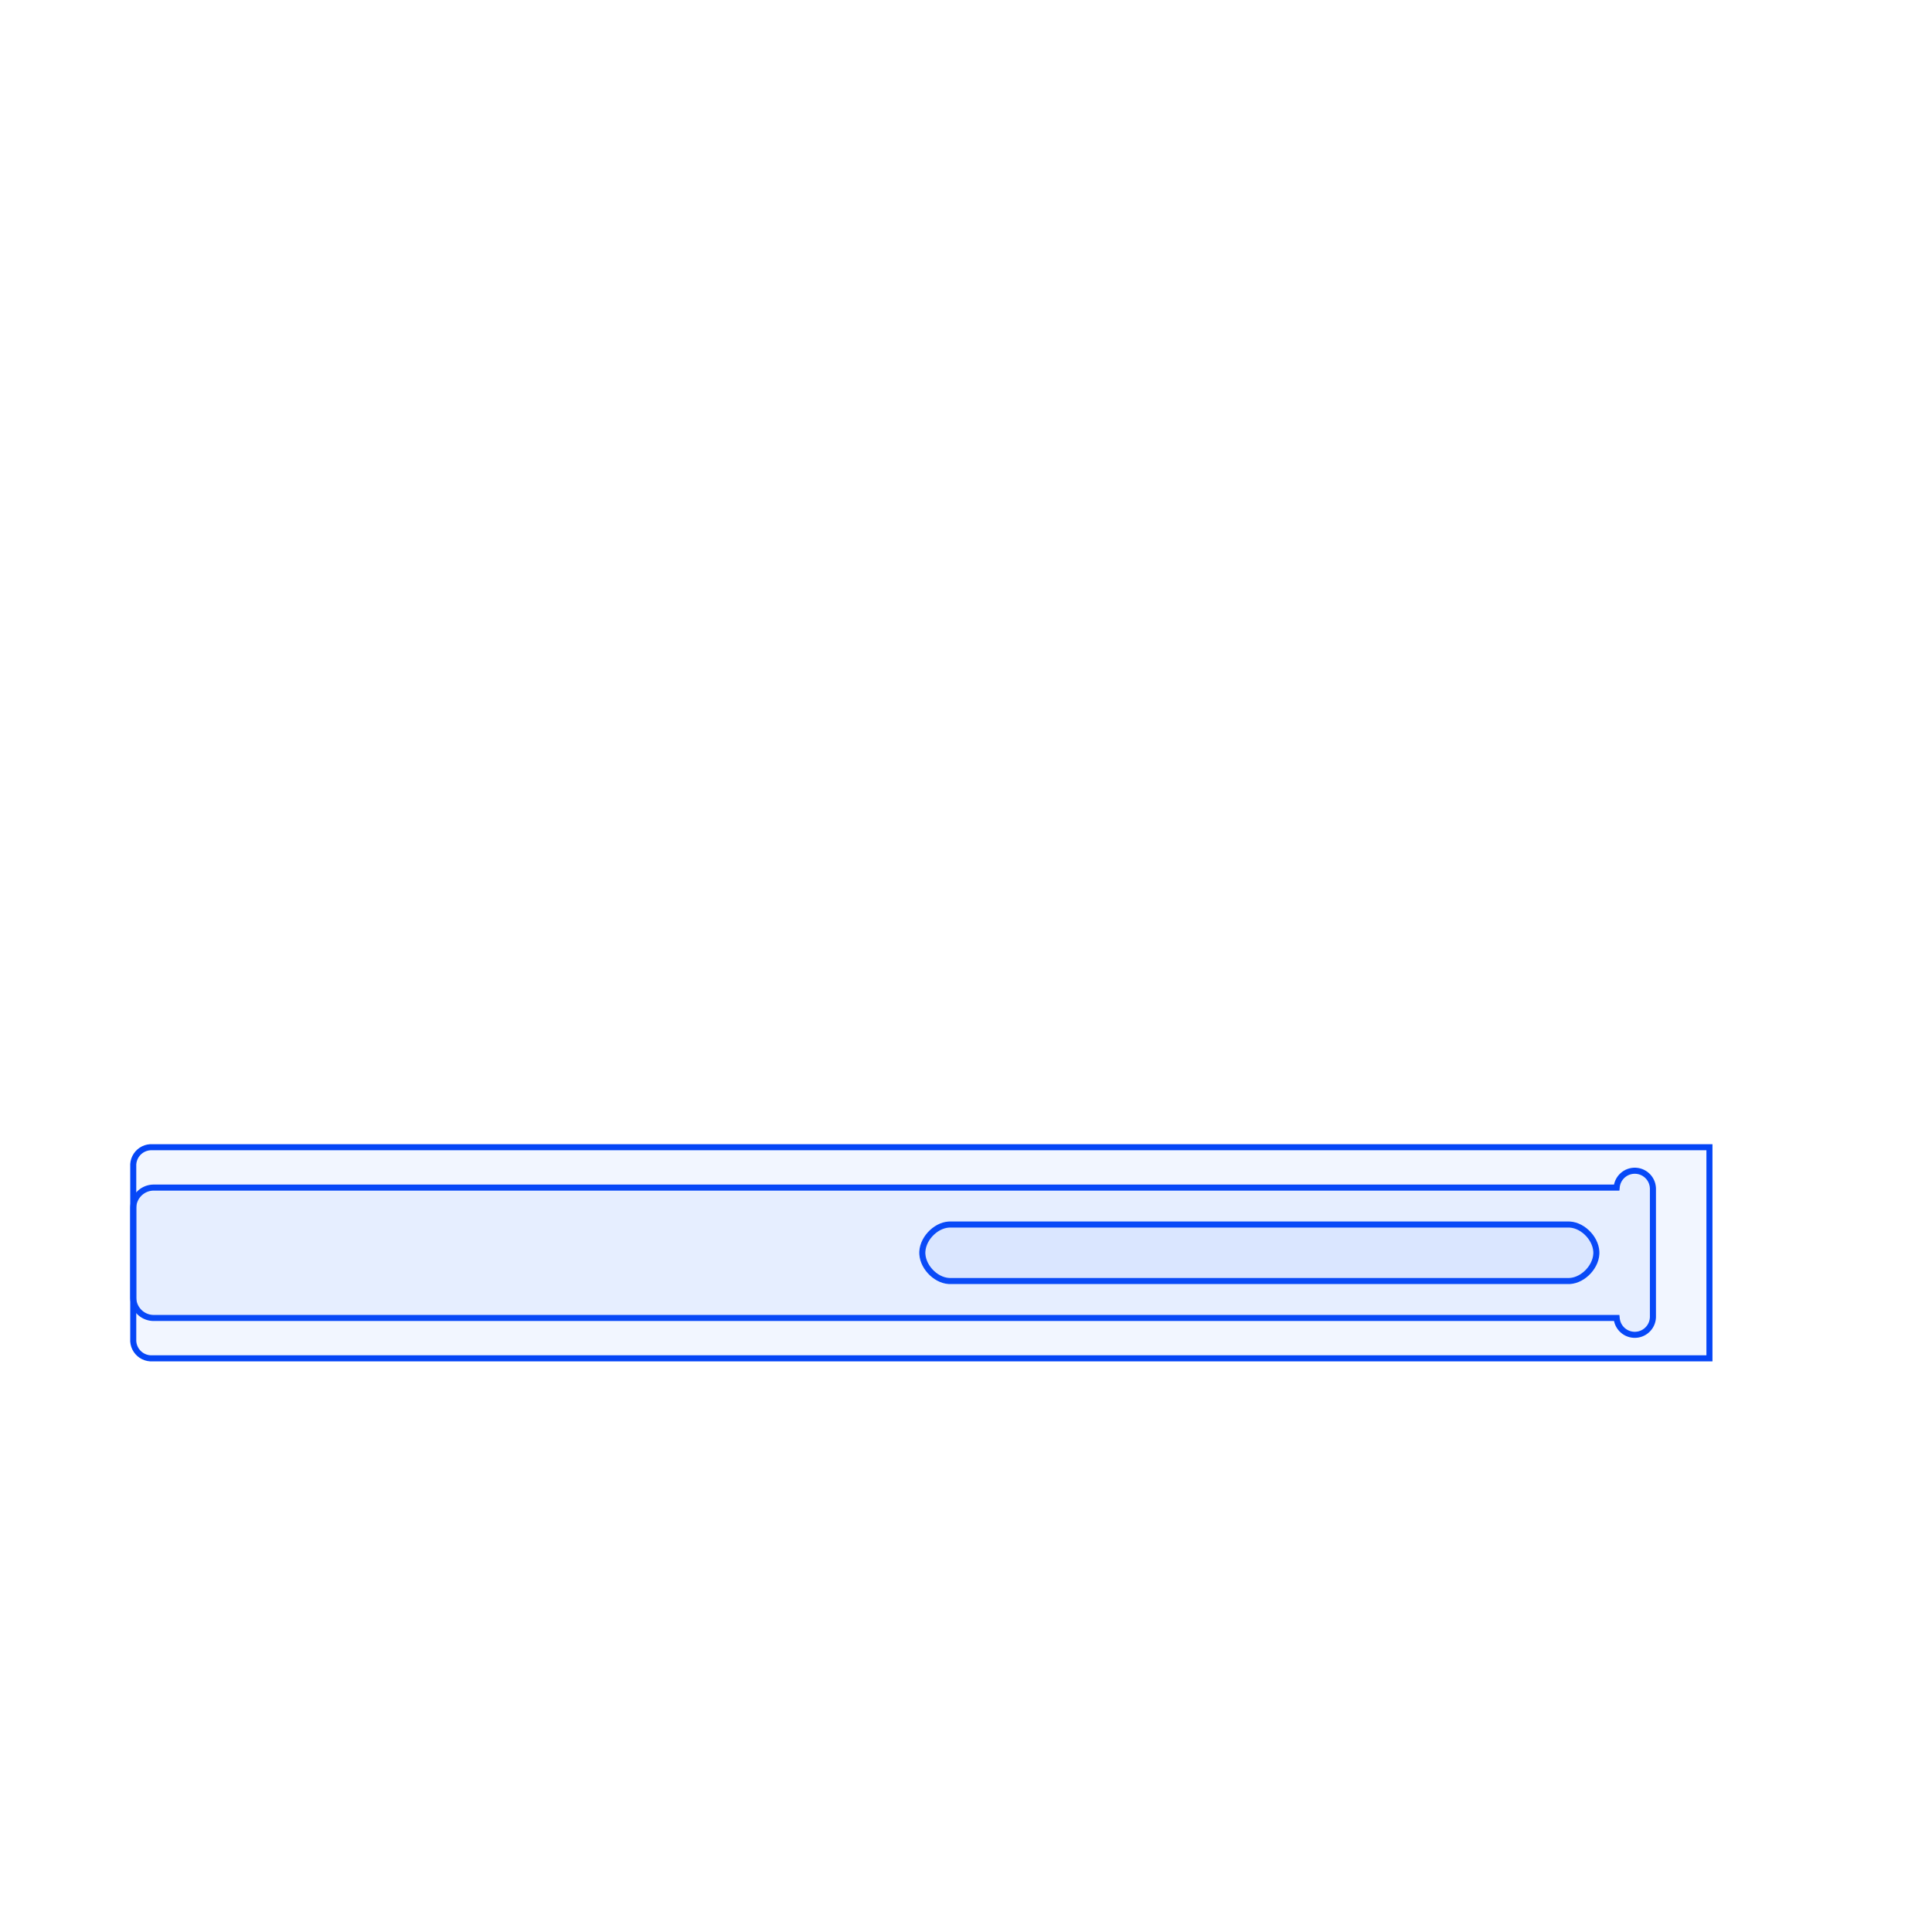 <?xml version="1.0" encoding="utf-8"?>
<svg xmlns="http://www.w3.org/2000/svg" xmlns:shaper="http://www.shapertools.com/namespaces/shaper" width="478.665mm" height="478.665mm" viewBox="-43.524 -385.382 478.665 478.665"> <g id="sg-e38055b3-d25f-4aaf-b013-a6748ae4d82e" transform="matrix(1 0 0 1 268.484 -75)">
  <path id="basePath-sg-e38055b3-d25f-4aaf-b013-a6748ae4d82e-pg-b12abdcc-f84d-4eac-803e-4cb3bee77c55" stroke="#0546F6" fill="#2C65FF" fill-opacity="0.06" stroke-width="1.5" vector-effect="non-scaling-stroke" transform="matrix(1 0 0 1 0 0)" d="M 76.946 -6.99 L 77.588 -6.911 78.222 -6.757 78.844 -6.534 79.448 -6.247 80.03 -5.901 80.583 -5.502 81.104 -5.053 81.588 -4.561 82.028 -4.031 82.421 -3.467 82.761 -2.875 83.042 -2.26 83.261 -1.627 83.412 -0.982 83.49 -0.328 83.5 0 83.49 0.328 83.412 0.982 83.261 1.627 83.042 2.26 82.761 2.875 82.421 3.467 82.028 4.031 81.588 4.561 81.104 5.053 80.583 5.502 80.03 5.901 79.448 6.247 78.844 6.534 78.222 6.757 77.588 6.911 76.946 6.99 76.624 7 -76.624 7 -76.946 6.99 -77.588 6.911 -78.222 6.757 -78.844 6.534 -79.448 6.247 -80.03 5.901 -80.583 5.502 -81.104 5.053 -81.588 4.561 -82.028 4.031 -82.421 3.467 -82.761 2.875 -83.042 2.26 -83.261 1.627 -83.412 0.982 -83.49 0.328 -83.5 0 -83.49 -0.328 -83.412 -0.982 -83.261 -1.627 -83.042 -2.26 -82.761 -2.875 -82.421 -3.467 -82.028 -4.031 -81.588 -4.561 -81.104 -5.053 -80.583 -5.502 -80.03 -5.901 -79.448 -6.247 -78.844 -6.534 -78.222 -6.757 -77.588 -6.911 -76.946 -6.99 -76.624 -7 76.624 -7 Z"/>
</g>
<g id="sg-2a0621bf-4441-4624-837e-8b57ff224222" transform="matrix(1 0 0 1 177.744 -75)">
  <path id="basePath-sg-2a0621bf-4441-4624-837e-8b57ff224222-pg-c7b37f33-7e7d-467b-b612-5748a8fec5d4" stroke="#0546F6" fill="#2C65FF" fill-opacity="0.06" stroke-width="1.5" vector-effect="non-scaling-stroke" transform="matrix(1 0 0 1 0 0)" d="M -183.373 16.146 L -183.503 16.14 -183.632 16.13 -183.76 16.117 -183.887 16.101 -184.013 16.081 -184.138 16.059 -184.262 16.034 -184.385 16.005 -184.507 15.974 -184.627 15.94 -184.746 15.903 -184.864 15.863 -184.981 15.82 -185.097 15.775 -185.21 15.726 -185.323 15.675 -185.434 15.622 -185.544 15.566 -185.652 15.507 -185.758 15.446 -185.863 15.382 -185.966 15.316 -186.067 15.248 -186.167 15.177 -186.264 15.104 -186.36 15.029 -186.454 14.951 -186.547 14.871 -186.637 14.789 -186.725 14.705 -186.811 14.619 -186.895 14.531 -186.977 14.44 -187.057 14.348 -187.135 14.254 -187.21 14.158 -187.283 14.06 -187.354 13.961 -187.423 13.859 -187.489 13.756 -187.552 13.652 -187.614 13.545 -187.672 13.437 -187.728 13.328 -187.782 13.217 -187.833 13.104 -187.881 12.99 -187.926 12.875 -187.969 12.758 -188.009 12.64 -188.046 12.521 -188.08 12.4 -188.112 12.279 -188.14 12.156 -188.166 12.032 -188.188 11.907 -188.207 11.78 -188.223 11.653 -188.236 11.525 -188.246 11.396 -188.253 11.266 -188.256 11.136 -188.256 -11.136 -188.253 -11.266 -188.246 -11.396 -188.236 -11.525 -188.223 -11.653 -188.207 -11.78 -188.188 -11.907 -188.166 -12.032 -188.14 -12.156 -188.112 -12.279 -188.08 -12.4 -188.046 -12.521 -188.009 -12.64 -187.969 -12.758 -187.926 -12.875 -187.881 -12.99 -187.833 -13.104 -187.782 -13.217 -187.728 -13.328 -187.672 -13.437 -187.614 -13.545 -187.552 -13.652 -187.489 -13.756 -187.423 -13.859 -187.354 -13.961 -187.283 -14.06 -187.21 -14.158 -187.135 -14.254 -187.057 -14.348 -186.977 -14.44 -186.895 -14.531 -186.811 -14.619 -186.725 -14.705 -186.637 -14.789 -186.547 -14.871 -186.454 -14.951 -186.36 -15.028 -186.264 -15.104 -186.167 -15.177 -186.067 -15.248 -185.966 -15.316 -185.863 -15.382 -185.758 -15.446 -185.652 -15.507 -185.544 -15.566 -185.434 -15.622 -185.323 -15.675 -185.21 -15.726 -185.097 -15.775 -184.981 -15.82 -184.864 -15.863 -184.746 -15.903 -184.627 -15.94 -184.507 -15.974 -184.385 -16.005 -184.262 -16.034 -184.138 -16.059 -184.013 -16.081 -183.887 -16.101 -183.76 -16.117 -183.632 -16.13 -183.503 -16.14 -183.373 -16.146 -183.242 -16.15 -183.176 -16.15 179.271 -16.15 179.308 -16.514 179.398 -16.953 179.529 -17.376 179.7 -17.779 179.907 -18.162 180.15 -18.521 180.425 -18.854 180.73 -19.159 181.064 -19.434 181.423 -19.677 181.805 -19.885 182.209 -20.055 182.631 -20.187 183.071 -20.276 183.524 -20.323 183.756 -20.328 183.988 -20.323 184.441 -20.276 184.881 -20.187 185.303 -20.055 185.707 -19.885 186.089 -19.677 186.448 -19.434 186.782 -19.159 187.087 -18.854 187.362 -18.521 187.605 -18.162 187.812 -17.779 187.983 -17.376 188.114 -16.953 188.204 -16.514 188.25 -16.06 188.256 -15.828 188.256 15.828 188.25 16.06 188.204 16.514 188.114 16.953 187.983 17.376 187.812 17.779 187.605 18.162 187.362 18.521 187.087 18.854 186.782 19.159 186.448 19.434 186.089 19.677 185.707 19.885 185.303 20.055 184.881 20.187 184.441 20.276 183.988 20.322 183.756 20.328 183.524 20.322 183.071 20.276 182.631 20.187 182.209 20.055 181.805 19.885 181.423 19.677 181.064 19.434 180.73 19.159 180.425 18.854 180.15 18.521 179.907 18.162 179.7 17.779 179.529 17.376 179.398 16.953 179.308 16.514 179.271 16.15 -183.242 16.15 Z"/>
</g>
<g id="sg-ab2c7abc-31ea-4827-a74e-6c536c0aa31c" transform="matrix(1 0 0 1 184.744 -75)">
  <path id="basePath-sg-ab2c7abc-31ea-4827-a74e-6c536c0aa31c-pg-c25ba4b3-aa66-49b0-9da4-85130d6eed3b" stroke="#0546F6" fill="#2C65FF" fill-opacity="0.06" stroke-width="1.5" vector-effect="non-scaling-stroke" transform="matrix(1 0 0 1 0 0)" d="M -191.636 26.073 L -192.206 25.92 -192.751 25.695 -193.262 25.4 -193.73 25.041 -194.147 24.623 -194.506 24.155 -194.801 23.645 -195.026 23.1 -195.179 22.53 -195.256 21.945 -195.256 -21.945 -195.179 -22.53 -195.026 -23.1 -194.801 -23.645 -194.506 -24.155 -194.147 -24.623 -193.73 -25.04 -193.262 -25.4 -192.751 -25.695 -192.206 -25.92 -191.636 -26.073 -191.051 -26.15 195.256 -26.15 195.256 26.15 -191.051 26.15 Z"/>
</g>
<g id="sg-481b33bc-5b20-415f-ad9d-ae8d1e31bb2e" transform="matrix(1 0 0 1 1.852 -3.175)">
  
</g> </svg>